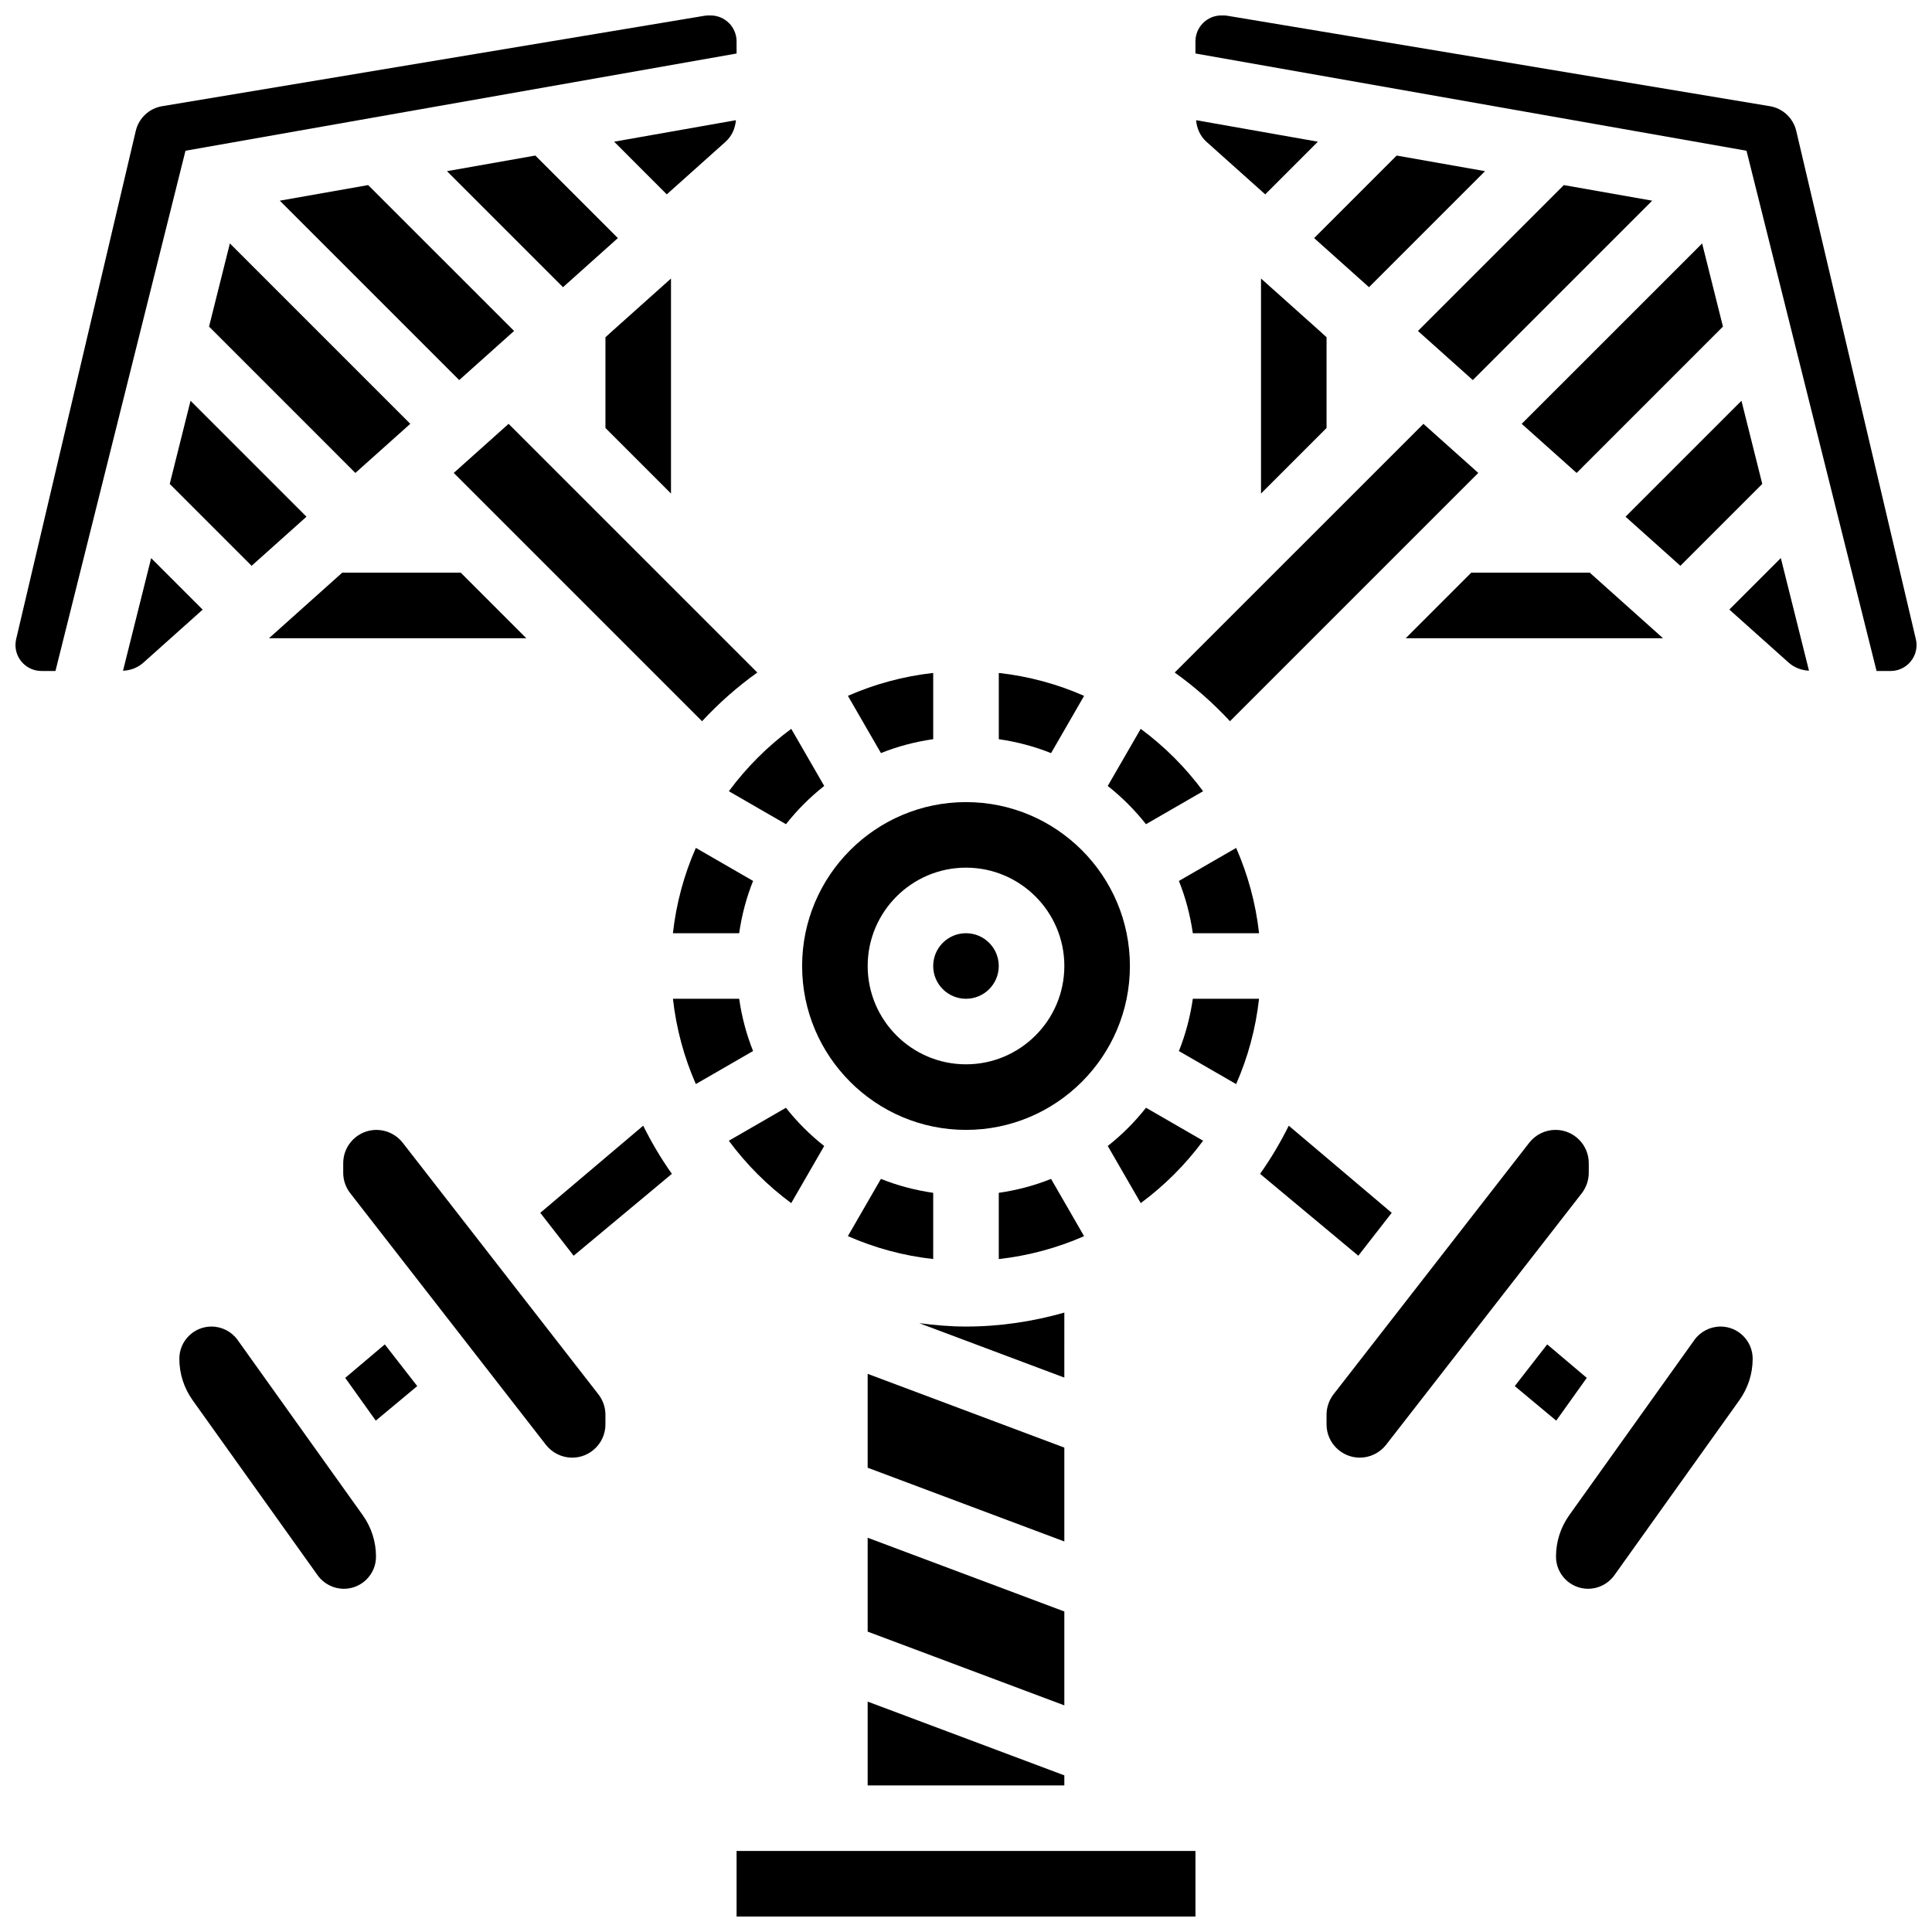 <?xml version="1.0" encoding="UTF-8"?>
<!-- Uploaded to: ICON Repo, www.iconrepo.com, Generator: ICON Repo Mixer Tools -->
<svg width="800px" height="800px" version="1.1" viewBox="144 144 512 512" xmlns="http://www.w3.org/2000/svg">
 <defs>
  <clipPath id="c">
   <path d="m339 634h122v17.902h-122z"/>
  </clipPath>
  <clipPath id="b">
   <path d="m460 148.09h191.9v173.91h-191.9z"/>
  </clipPath>
  <clipPath id="a">
   <path d="m148.09 148.09h191.91v173.91h-191.91z"/>
  </clipPath>
 </defs>
 <path d="m304.45 257.42 17.371 17.371v-56.98l-16.312 14.59 0.008 0.012-1.066 0.953z"/>
 <path d="m478.18 217.81v56.98l17.371-17.371v-24.055l-1.066-0.953 0.008-0.012z"/>
 <path d="m533.9 295.76-17.371 17.375h68.188l-19.414-17.375z"/>
 <path d="m426.06 527.63-52.121-19.547v24.879l52.121 19.543z"/>
 <path d="m391.31 460.11c-4.82-0.695-9.469-1.93-13.855-3.691l-8.758 15.168c7.062 3.102 14.652 5.195 22.609 6.07z"/>
 <path d="m426.06 491.85c-8.297 2.356-17.016 3.699-26.059 3.699-4.211 0-8.32-0.363-12.395-0.895l38.453 14.422z"/>
 <path d="m426.06 571.06-52.121-19.543v24.879l52.121 19.543z"/>
 <path d="m391.31 339.89v-17.555c-7.957 0.887-15.559 2.981-22.609 6.07l8.758 15.168c4.383-1.758 9.031-2.992 13.852-3.684z"/>
 <path d="m322.33 391.31h17.555c0.695-4.82 1.93-9.469 3.691-13.855l-15.168-8.758c-3.106 7.055-5.191 14.656-6.078 22.613z"/>
 <path d="m264.25 269.33 65.801 65.801c4.438-4.777 9.328-9.113 14.645-12.906l-65.914-65.902z"/>
 <path d="m426.06 614.49-52.121-19.547v22.211h52.121z"/>
 <path d="m352.29 362.42c2.973-3.762 6.367-7.168 10.137-10.137l-8.738-15.133c-6.305 4.656-11.867 10.223-16.531 16.531z"/>
 <path d="m422.54 456.42c-4.387 1.762-9.035 2.996-13.855 3.691v17.555c7.957-0.887 15.559-2.981 22.609-6.07z"/>
 <path d="m611.02 272.25-5.516-22.039-30.723 30.723 14.539 13.012z"/>
 <path d="m492.26 207.1 14.539 13.012 30.75-30.75-23.418-4.137z"/>
 <path d="m519.77 231.71 14.543 13.016 47.539-47.543-23.418-4.133z"/>
 <path d="m463.7 181.55 15.602 13.961 13.949-13.961-32.277-5.699c0.199 2.172 1.086 4.231 2.727 5.699z"/>
 <path d="m547.27 256.32 14.551 13.016 38.777-38.785-5.516-22.039z"/>
 <path d="m199.4 230.55 38.777 38.785 14.551-13.016-47.809-47.809z"/>
 <path d="m408.68 400c0 4.797-3.887 8.684-8.684 8.684-4.801 0-8.688-3.887-8.688-8.684 0-4.801 3.887-8.688 8.688-8.688 4.797 0 8.684 3.887 8.684 8.688"/>
 <path d="m356.57 400c0 23.949 19.484 43.434 43.434 43.434s43.434-19.484 43.434-43.434-19.484-43.434-43.434-43.434-43.434 19.484-43.434 43.434zm43.434-26.062c14.367 0 26.059 11.691 26.059 26.059 0 14.367-11.691 26.059-26.059 26.059s-26.059-11.691-26.059-26.059c-0.004-14.363 11.691-26.059 26.059-26.059z"/>
 <path d="m431.3 328.41c-7.062-3.102-14.652-5.195-22.609-6.07v17.555c4.82 0.695 9.469 1.93 13.855 3.691z"/>
 <path d="m469.96 335.13 65.801-65.801-14.539-13.004-65.914 65.902c5.324 3.797 10.215 8.125 14.652 12.902z"/>
 <path d="m447.7 362.42 15.133-8.738c-4.656-6.305-10.223-11.867-16.531-16.531l-8.738 15.133c3.769 2.981 7.168 6.375 10.137 10.137z"/>
 <path d="m456.42 422.54 15.168 8.758c3.102-7.062 5.188-14.652 6.07-22.609l-17.547-0.004c-0.695 4.82-1.93 9.469-3.691 13.855z"/>
 <path d="m512.82 465.41-27.285-23.09c-2.215 4.457-4.742 8.73-7.602 12.762l26.031 21.699z"/>
 <path d="m456.42 377.46c1.762 4.387 2.996 9.035 3.691 13.855h17.555c-0.887-7.957-2.981-15.559-6.07-22.609z"/>
 <path d="m565.04 454.8v-2.555c0-4.863-3.953-8.816-8.816-8.816-2.703 0-5.289 1.27-6.949 3.394l-51.875 66.684c-1.191 1.551-1.852 3.469-1.852 5.414v2.555c0 4.863 3.953 8.816 8.82 8.816 2.703 0 5.289-1.27 6.949-3.394l51.875-66.684c1.188-1.547 1.848-3.469 1.848-5.414z"/>
 <path d="m437.57 447.7 8.738 15.133c6.305-4.656 11.867-10.223 16.531-16.531l-15.133-8.738c-2.977 3.769-6.375 7.168-10.137 10.137z"/>
 <g clip-path="url(#c)">
  <path d="m339.2 634.53h121.61v17.371h-121.61z"/>
 </g>
 <path d="m602.29 305.54 15.723 14.062c1.492 1.328 3.394 2.043 5.387 2.137l-7.461-29.848z"/>
 <path d="m564.51 509.15-10.484-8.871-8.598 11.051 10.988 9.156z"/>
 <g clip-path="url(#b)">
  <path d="m651.72 313.39-31.691-134.68c-0.809-3.422-3.562-6.004-7.027-6.574l-143.67-23.949c-0.371-0.062-0.746-0.098-1.129-0.098h-0.52c-3.797 0-6.879 3.082-6.879 6.879v3.207l146.04 25.773 34.465 137.87h3.719c3.797 0 6.879-3.082 6.879-6.879 0-0.539-0.059-1.059-0.18-1.547z"/>
 </g>
 <path d="m188.98 272.25 21.699 21.695 14.539-13.012-30.723-30.723z"/>
 <path d="m599.96 495.55c-2.746 0-5.344 1.336-6.941 3.57l-33.129 46.387c-2.309 3.238-3.535 7.043-3.535 11.023 0 4.691 3.816 8.512 8.516 8.512 2.746 0 5.344-1.336 6.941-3.57l33.129-46.387c2.309-3.238 3.535-7.043 3.535-11.02 0-4.691-3.816-8.516-8.516-8.516z"/>
 <path d="m353.68 462.84 8.738-15.133c-3.762-2.973-7.168-6.367-10.137-10.137l-15.133 8.738c4.664 6.309 10.234 11.875 16.531 16.531z"/>
 <path d="m339.03 175.85-32.277 5.699 13.949 13.961 15.602-13.961c1.641-1.469 2.527-3.527 2.727-5.699z"/>
 <g clip-path="url(#a)">
  <path d="m339.2 158.18v-3.207c0-3.797-3.086-6.879-6.883-6.879h-0.52c-0.383 0-0.766 0.035-1.148 0.094l-143.65 23.949c-3.465 0.574-6.219 3.152-7.027 6.578l-31.688 134.64c-0.121 0.523-0.184 1.043-0.184 1.582 0 3.797 3.082 6.879 6.879 6.879h3.719l34.457-137.87z"/>
 </g>
 <path d="m184.06 291.91-7.461 29.848c1.988-0.094 3.891-0.801 5.387-2.137l15.723-14.062z"/>
 <path d="m218.15 197.18 47.543 47.543 14.539-13.016-38.664-38.66z"/>
 <path d="m262.45 189.36 30.75 30.75 14.543-13.012-21.875-21.875z"/>
 <path d="m339.89 408.68h-17.555c0.887 7.957 2.973 15.559 6.07 22.609l15.168-8.758c-1.758-4.383-2.992-9.031-3.684-13.852z"/>
 <path d="m206.98 499.12c-1.59-2.231-4.188-3.57-6.941-3.57-4.699 0-8.512 3.824-8.512 8.516 0 3.977 1.227 7.781 3.527 11.016l33.129 46.395c1.598 2.231 4.195 3.566 6.949 3.566 4.699 0 8.512-3.82 8.512-8.512 0-3.977-1.227-7.781-3.527-11.016z"/>
 <path d="m287.18 465.41 8.844 11.371 26.031-21.699c-2.859-4.031-5.387-8.305-7.602-12.762z"/>
 <path d="m250.72 446.84c-1.66-2.137-4.254-3.406-6.949-3.406-4.863 0-8.816 3.953-8.816 8.816v2.555c0 1.953 0.66 3.867 1.859 5.402l51.867 66.695c1.656 2.129 4.254 3.394 6.949 3.394 4.863 0 8.816-3.953 8.816-8.816v-2.555c0-1.953-0.66-3.867-1.859-5.402z"/>
 <path d="m235.49 509.15 8.094 11.336 10.988-9.156-8.598-11.051z"/>
 <path d="m266.1 295.76h-31.402l-19.414 17.375h68.191z"/>
</svg>